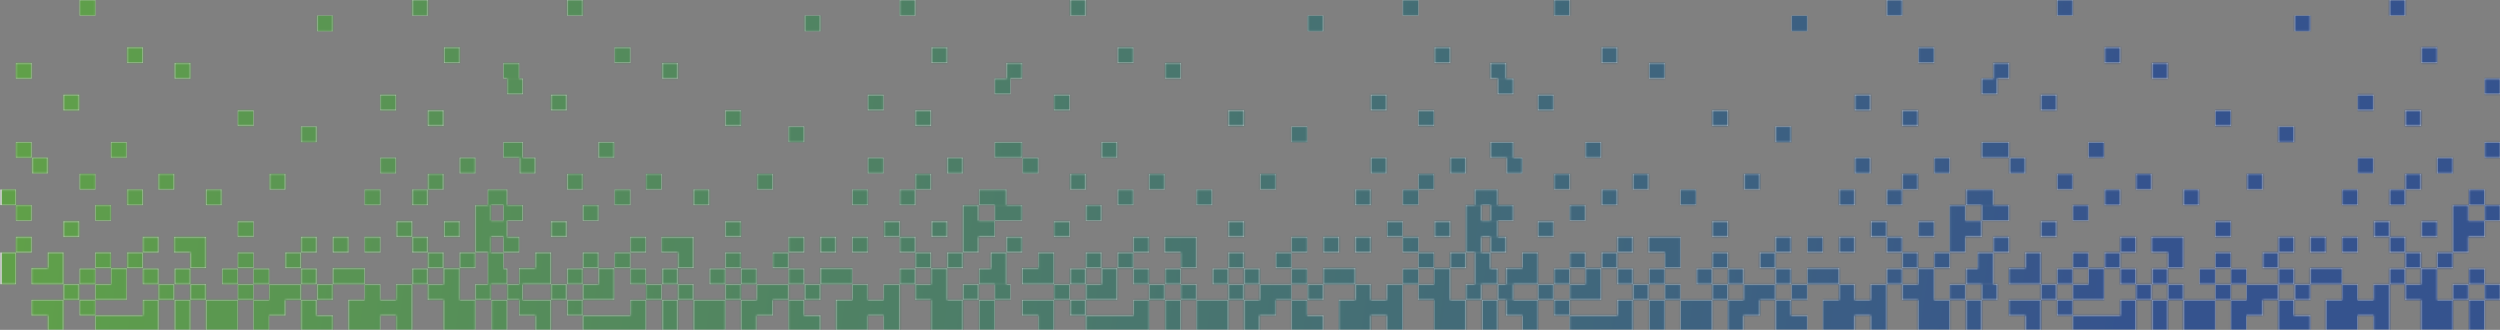 <?xml version="1.0" encoding="UTF-8"?>
<svg width="1440px" height="190px" viewBox="0 0 1440 190" version="1.1" xmlns="http://www.w3.org/2000/svg" xmlns:xlink="http://www.w3.org/1999/xlink">
    <rect x="0" y="0" width="1440" height="190" fill="#808080" stroke="none"/>
    <!-- Generator: Sketch 53.2 (72643) - https://sketchapp.com -->
    <title>7. misc / Pixels / Full Width</title>
    <desc>Created with Sketch.</desc>
    <defs>
        <path d="M861.291,118.156 L868.048,118.156 L868.048,127.109 L861.291,127.109 L852.242,127.109 L852.242,118.156 L861.291,118.156 Z M986.764,172.749 L986.764,163.795 L995.813,163.795 L1005.186,163.795 L1005.186,172.749 L1014.235,172.749 L1014.235,199.929 L1005.186,199.929 L1005.186,181.702 L995.813,181.702 L995.813,172.749 L986.854,172.749 L986.854,181.702 L986.854,190.975 L977.805,190.975 L968.433,190.975 L968.433,181.702 L977.805,181.702 L977.805,172.749 L986.764,172.749 Z M1148.86,81.88 L1151.014,81.88 L1151.014,90.833 L1148.86,90.833 L1139.81,90.833 L1139.81,81.88 L1148.86,81.88 Z M1157.873,109.167 L1160.028,109.167 L1160.028,118.12 L1157.873,118.12 L1148.824,118.12 L1148.824,109.167 L1157.873,109.167 Z M1148.86,118.156 L1151.014,118.156 L1151.014,127.109 L1148.86,127.109 L1139.81,127.109 L1139.81,118.156 L1148.86,118.156 Z M1150.978,154.753 L1150.978,154.415 L1150.978,145.461 L1160.028,145.461 L1160.028,154.415 L1160.028,163.688 L1157.873,163.688 L1157.873,163.706 L1148.824,163.706 L1148.824,154.753 L1150.978,154.753 Z M861.291,81.88 L868.048,81.88 L868.048,90.833 L861.291,90.833 L852.242,90.833 L852.242,81.88 L861.291,81.88 Z M870.305,109.167 L877.062,109.167 L877.062,118.12 L870.305,118.12 L861.256,118.12 L861.256,109.167 L870.305,109.167 Z M870.305,154.753 L877.062,154.753 L877.062,163.706 L868.013,163.706 L868.013,163.688 L861.256,163.688 L861.256,154.415 L861.256,145.461 L870.305,145.461 L870.305,154.415 L870.305,154.753 Z M1267.576,172.749 L1267.576,163.795 L1276.625,163.795 L1285.997,163.795 L1285.997,172.749 L1295.046,172.749 L1295.046,199.929 L1285.997,199.929 L1285.997,181.702 L1276.625,181.702 L1276.625,172.749 L1267.666,172.749 L1267.666,181.702 L1267.666,190.975 L1258.617,190.975 L1249.244,190.975 L1249.244,181.702 L1258.617,181.702 L1258.617,172.749 L1267.576,172.749 Z M292.819,118.156 L299.575,118.156 L299.575,127.109 L292.819,127.109 L283.769,127.109 L283.769,118.156 L292.819,118.156 Z M418.291,172.749 L418.291,163.795 L427.341,163.795 L436.713,163.795 L436.713,172.749 L445.762,172.749 L445.762,199.929 L436.713,199.929 L436.713,181.702 L427.341,181.702 L427.341,172.749 L418.381,172.749 L418.381,181.702 L418.381,190.975 L409.332,190.975 L399.96,190.975 L399.96,181.702 L409.332,181.702 L409.332,172.749 L418.291,172.749 Z M578.326,81.88 L582.541,81.88 L582.541,90.833 L578.326,90.833 L569.276,90.833 L569.276,81.88 L578.326,81.88 Z M587.339,109.167 L591.555,109.167 L591.555,118.12 L587.339,118.12 L578.29,118.12 L578.29,109.167 L587.339,109.167 Z M578.326,118.156 L582.541,118.156 L582.541,127.109 L578.326,127.109 L569.276,127.109 L569.276,118.156 L578.326,118.156 Z M582.506,154.753 L582.506,154.415 L582.506,145.461 L591.555,145.461 L591.555,154.415 L591.555,163.688 L587.339,163.688 L587.339,163.706 L578.29,163.706 L578.29,154.753 L582.506,154.753 Z M292.819,81.88 L299.575,81.88 L299.575,90.833 L292.819,90.833 L283.769,90.833 L283.769,81.88 L292.819,81.88 Z M301.832,109.167 L308.589,109.167 L308.589,118.12 L301.832,118.12 L292.783,118.12 L292.783,109.167 L301.832,109.167 Z M301.832,154.753 L308.589,154.753 L308.589,163.706 L299.54,163.706 L299.54,163.688 L292.783,163.688 L292.783,154.415 L292.783,145.461 L301.832,145.461 L301.832,154.415 L301.832,154.753 Z M697.042,172.749 L697.042,163.795 L706.091,163.795 L715.463,163.795 L715.463,172.749 L724.512,172.749 L724.512,199.929 L715.463,199.929 L715.463,181.702 L706.091,181.702 L706.091,172.749 L697.132,172.749 L697.132,181.702 L697.132,190.975 L688.082,190.975 L678.71,190.975 L678.71,181.702 L688.082,181.702 L688.082,172.749 L697.042,172.749 Z M128.569,172.749 L128.569,163.795 L137.618,163.795 L146.99,163.795 L146.99,172.749 L156.04,172.749 L156.04,199.929 L146.99,199.929 L146.99,181.702 L137.618,181.702 L137.618,172.749 L128.659,172.749 L128.659,181.702 L128.659,190.975 L119.61,190.975 L110.237,190.975 L110.237,181.702 L119.61,181.702 L119.61,172.749 L128.569,172.749 Z M0.804,172.695 L0.804,163.742 L9.853,163.742 L9.853,172.695 L0.804,172.695 Z M9.817,199.946 L9.817,172.766 L18.867,172.766 L18.867,199.946 L9.817,199.946 Z M19.153,172.695 L19.153,163.742 L28.202,163.742 L28.202,172.695 L19.153,172.695 Z M9.817,163.706 L9.817,154.753 L18.867,154.753 L18.867,163.706 L9.817,163.706 Z M9.817,118.12 L9.817,109.167 L18.867,109.167 L18.867,118.12 L9.817,118.12 Z M0.804,90.833 L0.804,81.88 L9.853,81.88 L9.853,90.833 L0.804,90.833 Z M0.804,54.236 L0.804,45.282 L9.853,45.282 L9.853,54.236 L0.804,54.236 Z M19.171,127.145 L19.171,118.192 L28.221,118.192 L28.221,127.145 L28.221,136.418 L28.221,145.372 L19.171,145.372 L19.171,136.418 L9.799,136.418 L9.799,127.145 L19.171,127.145 Z M28.167,154.396 L28.167,145.443 L37.216,145.443 L37.216,154.396 L28.167,154.396 Z M55.53,163.706 L55.53,154.753 L64.579,154.753 L64.579,163.706 L55.53,163.706 Z M55.53,145.408 L55.53,136.454 L64.579,136.454 L64.579,145.408 L55.53,145.408 Z M64.543,136.419 L64.543,127.465 L73.593,127.465 L73.593,136.419 L64.543,136.419 Z M82.893,118.12 L82.893,109.167 L91.942,109.167 L91.942,118.12 L82.893,118.12 Z M82.893,145.408 L82.893,136.454 L91.942,136.454 L91.942,145.408 L82.893,145.408 Z M73.879,99.822 L73.879,90.868 L82.928,90.868 L82.928,99.822 L73.879,99.822 Z M73.879,63.546 L73.879,54.592 L82.928,54.592 L82.928,63.546 L73.879,63.546 Z M55.53,118.12 L55.53,109.167 L64.579,109.167 L64.579,118.12 L55.53,118.12 Z M46.516,109.132 L46.516,100.178 L55.565,100.178 L55.565,109.132 L46.516,109.132 Z M91.888,163.706 L91.888,154.432 L101.26,154.432 L110.31,154.432 L110.31,163.706 L101.26,163.706 L91.888,163.706 Z M110.256,172.695 L110.256,163.742 L119.305,163.742 L119.305,172.695 L110.256,172.695 Z M146.954,163.706 L146.954,154.753 L156.004,154.753 L156.004,163.706 L146.954,163.706 Z M155.968,172.695 L155.968,163.742 L165.017,163.742 L165.017,172.695 L155.968,172.695 Z M164.963,181.702 L164.963,172.749 L174.336,172.749 L183.385,172.749 L183.385,190.975 L164.963,190.975 L164.963,181.702 Z M183.331,172.695 L183.331,163.742 L192.38,163.742 L192.38,172.695 L183.331,172.695 Z M192.345,163.706 L192.345,154.753 L201.394,154.753 L201.394,163.706 L192.345,163.706 Z M201.68,172.695 L201.68,163.742 L210.73,163.742 L210.73,172.695 L201.68,172.695 Z M210.694,163.706 L210.694,154.753 L219.743,154.753 L219.743,163.706 L210.694,163.706 Z M219.708,154.396 L219.708,145.443 L228.757,145.443 L228.757,154.396 L219.708,154.396 Z M229.026,163.723 L229.026,154.45 L238.075,154.45 L238.075,163.723 L247.124,163.723 L247.124,172.677 L238.075,172.677 L229.026,172.677 L229.026,163.723 Z M247.071,181.684 L247.071,172.73 L256.12,172.73 L256.12,181.684 L247.071,181.684 Z M256.406,172.695 L256.406,163.742 L265.456,163.742 L265.456,172.695 L256.406,172.695 Z M265.402,190.975 L265.402,172.749 L274.451,172.749 L283.823,172.749 L283.823,181.702 L274.451,181.702 L274.451,190.975 L265.402,190.975 Z M283.769,145.408 L283.769,136.454 L292.819,136.454 L292.819,145.408 L283.769,145.408 Z M274.434,99.822 L274.434,90.868 L283.483,90.868 L283.483,99.822 L274.434,99.822 Z M247.071,109.132 L247.071,100.178 L256.12,100.178 L256.12,109.132 L247.071,109.132 Z M238.057,127.109 L238.057,118.156 L247.106,118.156 L247.106,127.109 L238.057,127.109 Z M219.708,118.12 L219.708,109.167 L228.757,109.167 L228.757,118.12 L219.708,118.12 Z M201.68,109.132 L201.68,100.178 L210.73,100.178 L210.73,109.132 L201.68,109.132 Z M229.043,90.833 L229.043,81.88 L238.093,81.88 L238.093,90.833 L229.043,90.833 Z M256.406,63.546 L256.406,54.592 L265.456,54.592 L265.456,63.546 L256.406,63.546 Z M283.769,45.247 L283.769,36.294 L292.819,36.294 L292.819,45.247 L283.769,45.247 Z M247.071,8.971 L247.071,0.018 L256.12,0.018 L256.12,8.971 L247.071,8.971 Z M219.708,36.258 L219.708,27.305 L228.757,27.305 L228.757,36.258 L219.708,36.258 Z M192.345,45.247 L192.345,36.294 L201.394,36.294 L201.394,45.247 L192.345,45.247 Z M155.968,72.535 L155.968,63.581 L165.017,63.581 L165.017,72.535 L155.968,72.535 Z M110.256,17.96 L110.256,9.006 L119.305,9.006 L119.305,17.96 L110.256,17.96 Z M256.406,136.419 L256.406,127.465 L265.456,127.465 L265.456,136.419 L256.406,136.419 Z M265.402,154.415 L265.402,145.461 L274.451,145.461 L274.451,154.415 L283.823,154.415 L283.823,163.688 L274.451,163.688 L265.402,163.688 L265.402,154.415 Z M247.071,163.706 L247.071,154.753 L256.12,154.753 L256.12,163.706 L247.071,163.706 Z M238.057,154.396 L238.057,145.443 L247.106,145.443 L247.106,154.396 L238.057,154.396 Z M210.694,145.408 L210.694,136.454 L219.743,136.454 L219.743,145.408 L210.694,145.408 Z M192.345,190.975 L192.345,172.749 L201.394,172.749 L201.394,190.975 L192.345,190.975 Z M210.64,172.749 L219.689,172.749 L219.689,181.702 L247.16,181.702 L247.16,190.975 L219.689,190.975 L210.64,190.975 L210.64,181.702 L210.64,172.749 Z M183.313,145.425 L183.313,136.472 L192.362,136.472 L201.734,136.472 L201.734,145.425 L192.362,145.425 L192.362,154.379 L183.313,154.379 L183.313,145.425 Z M174.317,118.12 L174.317,109.167 L183.367,109.167 L183.367,118.12 L174.317,118.12 Z M164.982,163.706 L164.982,154.753 L174.031,154.753 L174.031,163.706 L164.982,163.706 Z M155.968,154.396 L155.968,145.443 L165.017,145.443 L165.017,154.396 L155.968,154.396 Z M155.968,136.419 L155.968,127.465 L165.017,127.465 L165.017,136.419 L155.968,136.419 Z M119.591,163.706 L119.591,154.753 L128.64,154.753 L128.64,163.706 L119.591,163.706 Z M128.605,154.396 L128.605,145.443 L137.654,145.443 L137.654,154.396 L128.605,154.396 Z M119.591,145.408 L119.591,136.454 L128.64,136.454 L128.64,145.408 L119.591,145.408 Z M137.619,109.132 L137.619,100.178 L146.668,100.178 L146.668,109.132 L137.619,109.132 Z M119.591,81.844 L119.591,72.891 L128.64,72.891 L128.64,81.844 L119.591,81.844 Z M101.242,145.408 L101.242,136.454 L110.291,136.454 L110.291,145.408 L101.242,145.408 Z M73.861,163.777 L73.861,172.731 L82.91,172.731 L82.91,163.777 L91.96,163.777 L91.96,172.731 L101.332,172.731 L101.332,190.958 L82.91,190.958 L82.91,181.684 L73.861,181.684 L73.861,190.958 L64.489,190.958 L64.489,172.731 L64.489,163.777 L73.861,163.777 Z M37.18,163.777 L37.18,154.504 L46.552,154.504 L46.552,163.777 L55.601,163.777 L55.601,172.73 L46.552,172.73 L46.552,190.957 L37.18,190.957 L37.18,199.911 L28.131,199.911 L28.131,172.73 L37.18,172.73 L37.18,163.777 Z M46.516,154.396 L46.516,145.443 L55.565,145.443 L55.565,154.396 L46.516,154.396 Z M37.18,136.419 L37.18,127.465 L46.23,127.465 L46.23,136.419 L37.18,136.419 Z M28.167,99.822 L28.167,90.868 L37.216,90.868 L37.216,99.822 L28.167,99.822 Z M46.516,72.535 L46.516,63.581 L55.565,63.581 L55.565,72.535 L46.516,72.535 Z M37.18,36.258 L37.18,27.305 L46.23,27.305 L46.23,36.258 L37.18,36.258 Z M55.53,8.971 L55.53,0.018 L64.579,0.018 L64.579,8.971 L55.53,8.971 Z M0.804,127.109 L0.804,118.156 L9.853,118.156 L9.853,127.109 L0.804,127.109 Z M569.276,172.695 L569.276,163.742 L578.326,163.742 L578.326,172.695 L569.276,172.695 Z M578.29,199.946 L578.29,172.766 L587.339,172.766 L587.339,199.946 L578.29,199.946 Z M587.626,172.695 L587.626,163.742 L596.675,163.742 L596.675,172.695 L587.626,172.695 Z M569.276,54.236 L569.276,45.282 L578.326,45.282 L578.326,54.236 L569.276,54.236 Z M587.644,127.145 L587.644,118.192 L596.693,118.192 L596.693,127.145 L596.693,136.418 L596.693,145.372 L587.644,145.372 L587.644,136.418 L578.272,136.418 L578.272,127.145 L587.644,127.145 Z M596.639,154.396 L596.639,145.443 L605.689,145.443 L605.689,154.396 L596.639,154.396 Z M624.002,163.706 L624.002,154.753 L633.052,154.753 L633.052,163.706 L624.002,163.706 Z M624.002,145.408 L624.002,136.454 L633.052,136.454 L633.052,145.408 L624.002,145.408 Z M633.016,136.419 L633.016,127.465 L642.065,127.465 L642.065,136.419 L633.016,136.419 Z M651.365,118.12 L651.365,109.167 L660.415,109.167 L660.415,118.12 L651.365,118.12 Z M651.365,145.408 L651.365,136.454 L660.415,136.454 L660.415,145.408 L651.365,145.408 Z M642.352,99.822 L642.352,90.868 L651.401,90.868 L651.401,99.822 L642.352,99.822 Z M642.352,63.546 L642.352,54.592 L651.401,54.592 L651.401,63.546 L642.352,63.546 Z M624.002,118.12 L624.002,109.167 L633.052,109.167 L633.052,118.12 L624.002,118.12 Z M614.989,109.132 L614.989,100.178 L624.038,100.178 L624.038,109.132 L614.989,109.132 Z M660.361,163.706 L660.361,154.432 L669.733,154.432 L678.782,154.432 L678.782,163.706 L669.733,163.706 L660.361,163.706 Z M678.728,172.695 L678.728,163.742 L687.778,163.742 L687.778,172.695 L678.728,172.695 Z M715.427,163.706 L715.427,154.753 L724.476,154.753 L724.476,163.706 L715.427,163.706 Z M724.441,172.695 L724.441,163.742 L733.49,163.742 L733.49,172.695 L724.441,172.695 Z M733.436,181.702 L733.436,172.749 L742.808,172.749 L751.858,172.749 L751.858,190.975 L733.436,190.975 L733.436,181.702 Z M751.804,172.695 L751.804,163.742 L760.853,163.742 L760.853,172.695 L751.804,172.695 Z M760.817,163.706 L760.817,154.753 L769.867,154.753 L769.867,163.706 L760.817,163.706 Z M770.153,172.695 L770.153,163.742 L779.202,163.742 L779.202,172.695 L770.153,172.695 Z M779.167,163.706 L779.167,154.753 L788.216,154.753 L788.216,163.706 L779.167,163.706 Z M788.181,154.396 L788.181,145.443 L797.23,145.443 L797.23,154.396 L788.181,154.396 Z M797.498,163.723 L797.498,154.45 L806.548,154.45 L806.548,163.723 L815.597,163.723 L815.597,172.677 L806.548,172.677 L797.498,172.677 L797.498,163.723 Z M815.544,181.684 L815.544,172.73 L824.593,172.73 L824.593,181.684 L815.544,181.684 Z M824.879,172.695 L824.879,163.742 L833.928,163.742 L833.928,172.695 L824.879,172.695 Z M833.874,190.975 L833.874,172.749 L842.924,172.749 L852.296,172.749 L852.296,181.702 L842.924,181.702 L842.924,190.975 L833.874,190.975 Z M852.242,145.408 L852.242,136.454 L861.291,136.454 L861.291,145.408 L852.242,145.408 Z M842.907,99.822 L842.907,90.868 L851.956,90.868 L851.956,99.822 L842.907,99.822 Z M815.544,109.132 L815.544,100.178 L824.593,100.178 L824.593,109.132 L815.544,109.132 Z M806.53,127.109 L806.53,118.156 L815.579,118.156 L815.579,127.109 L806.53,127.109 Z M788.181,118.12 L788.181,109.167 L797.23,109.167 L797.23,118.12 L788.181,118.12 Z M770.153,109.132 L770.153,100.178 L779.202,100.178 L779.202,109.132 L770.153,109.132 Z M797.516,90.833 L797.516,81.88 L806.565,81.88 L806.565,90.833 L797.516,90.833 Z M824.879,63.546 L824.879,54.592 L833.928,54.592 L833.928,63.546 L824.879,63.546 Z M852.242,45.247 L852.242,36.294 L861.291,36.294 L861.291,45.247 L852.242,45.247 Z M815.544,8.971 L815.544,0.018 L824.593,0.018 L824.593,8.971 L815.544,8.971 Z M788.181,36.258 L788.181,27.305 L797.23,27.305 L797.23,36.258 L788.181,36.258 Z M760.817,45.247 L760.817,36.294 L769.867,36.294 L769.867,45.247 L760.817,45.247 Z M724.441,72.535 L724.441,63.581 L733.49,63.581 L733.49,72.535 L724.441,72.535 Z M678.728,17.96 L678.728,9.006 L687.778,9.006 L687.778,17.96 L678.728,17.96 Z M824.879,136.419 L824.879,127.465 L833.928,127.465 L833.928,136.419 L824.879,136.419 Z M833.874,154.415 L833.874,145.461 L842.924,145.461 L842.924,154.415 L852.296,154.415 L852.296,163.688 L842.924,163.688 L833.874,163.688 L833.874,154.415 Z M815.544,163.706 L815.544,154.753 L824.593,154.753 L824.593,163.706 L815.544,163.706 Z M806.53,154.396 L806.53,145.443 L815.579,145.443 L815.579,154.396 L806.53,154.396 Z M779.167,145.408 L779.167,136.454 L788.216,136.454 L788.216,145.408 L779.167,145.408 Z M760.817,190.975 L760.817,172.749 L769.867,172.749 L769.867,190.975 L760.817,190.975 Z M779.113,172.749 L788.162,172.749 L788.162,181.702 L815.633,181.702 L815.633,190.975 L788.162,190.975 L779.113,190.975 L779.113,181.702 L779.113,172.749 Z M751.785,145.425 L751.785,136.472 L760.835,136.472 L770.207,136.472 L770.207,145.425 L760.835,145.425 L760.835,154.379 L751.785,154.379 L751.785,145.425 Z M742.79,118.12 L742.79,109.167 L751.839,109.167 L751.839,118.12 L742.79,118.12 Z M733.454,163.706 L733.454,154.753 L742.504,154.753 L742.504,163.706 L733.454,163.706 Z M724.441,154.396 L724.441,145.443 L733.49,145.443 L733.49,154.396 L724.441,154.396 Z M724.441,136.419 L724.441,127.465 L733.49,127.465 L733.49,136.419 L724.441,136.419 Z M688.064,163.706 L688.064,154.753 L697.113,154.753 L697.113,163.706 L688.064,163.706 Z M697.078,154.396 L697.078,145.443 L706.127,145.443 L706.127,154.396 L697.078,154.396 Z M688.064,145.408 L688.064,136.454 L697.113,136.454 L697.113,145.408 L688.064,145.408 Z M706.091,109.132 L706.091,100.178 L715.141,100.178 L715.141,109.132 L706.091,109.132 Z M688.064,81.844 L688.064,72.891 L697.113,72.891 L697.113,81.844 L688.064,81.844 Z M669.715,145.408 L669.715,136.454 L678.764,136.454 L678.764,145.408 L669.715,145.408 Z M642.334,163.777 L642.334,172.731 L651.383,172.731 L651.383,163.777 L660.432,163.777 L660.432,172.731 L669.805,172.731 L669.805,190.958 L651.383,190.958 L651.383,181.684 L642.334,181.684 L642.334,190.958 L632.962,190.958 L632.962,172.731 L632.962,163.777 L642.334,163.777 Z M605.652,163.777 L605.652,154.504 L615.025,154.504 L615.025,163.777 L624.074,163.777 L624.074,172.73 L615.025,172.73 L615.025,190.957 L605.652,190.957 L605.652,199.911 L596.603,199.911 L596.603,172.73 L605.652,172.73 L605.652,163.777 Z M614.989,154.396 L614.989,145.443 L624.038,145.443 L624.038,154.396 L614.989,154.396 Z M605.653,136.419 L605.653,127.465 L614.702,127.465 L614.702,136.419 L605.653,136.419 Z M596.639,99.822 L596.639,90.868 L605.689,90.868 L605.689,99.822 L596.639,99.822 Z M614.989,72.535 L614.989,63.581 L624.038,63.581 L624.038,72.535 L614.989,72.535 Z M605.653,36.258 L605.653,27.305 L614.702,27.305 L614.702,36.258 L605.653,36.258 Z M624.002,8.971 L624.002,0.018 L633.052,0.018 L633.052,8.971 L624.002,8.971 Z M290.526,172.695 L290.526,163.742 L299.575,163.742 L299.575,172.695 L290.526,172.695 Z M299.54,199.946 L299.54,172.766 L308.589,172.766 L308.589,199.946 L299.54,199.946 Z M308.875,172.695 L308.875,163.742 L317.925,163.742 L317.925,172.695 L308.875,172.695 Z M290.526,54.236 L290.526,45.282 L299.575,45.282 L299.575,54.236 L290.526,54.236 Z M308.894,127.145 L308.894,118.192 L317.943,118.192 L317.943,127.145 L317.943,136.418 L317.943,145.372 L308.894,145.372 L308.894,136.418 L299.521,136.418 L299.521,127.145 L308.894,127.145 Z M317.889,154.396 L317.889,145.443 L326.938,145.443 L326.938,154.396 L317.889,154.396 Z M345.252,163.706 L345.252,154.753 L354.301,154.753 L354.301,163.706 L345.252,163.706 Z M345.252,145.408 L345.252,136.454 L354.301,136.454 L354.301,145.408 L345.252,145.408 Z M354.266,136.419 L354.266,127.465 L363.315,127.465 L363.315,136.419 L354.266,136.419 Z M372.615,118.12 L372.615,109.167 L381.664,109.167 L381.664,118.12 L372.615,118.12 Z M372.615,145.408 L372.615,136.454 L381.664,136.454 L381.664,145.408 L372.615,145.408 Z M363.602,99.822 L363.602,90.868 L372.651,90.868 L372.651,99.822 L363.602,99.822 Z M363.602,63.546 L363.602,54.592 L372.651,54.592 L372.651,63.546 L363.602,63.546 Z M345.252,118.12 L345.252,109.167 L354.301,109.167 L354.301,118.12 L345.252,118.12 Z M336.239,109.132 L336.239,100.178 L345.288,100.178 L345.288,109.132 L336.239,109.132 Z M381.611,163.706 L381.611,154.432 L390.983,154.432 L400.032,154.432 L400.032,163.706 L390.983,163.706 L381.611,163.706 Z M399.978,172.695 L399.978,163.742 L409.027,163.742 L409.027,172.695 L399.978,172.695 Z M436.677,163.706 L436.677,154.753 L445.726,154.753 L445.726,163.706 L436.677,163.706 Z M445.691,172.695 L445.691,163.742 L454.74,163.742 L454.74,172.695 L445.691,172.695 Z M454.686,181.702 L454.686,172.749 L464.058,172.749 L473.107,172.749 L473.107,190.975 L454.686,190.975 L454.686,181.702 Z M473.054,172.695 L473.054,163.742 L482.103,163.742 L482.103,172.695 L473.054,172.695 Z M482.067,163.706 L482.067,154.753 L491.116,154.753 L491.116,163.706 L482.067,163.706 Z M491.403,172.695 L491.403,163.742 L500.452,163.742 L500.452,172.695 L491.403,172.695 Z M500.417,163.706 L500.417,154.753 L509.466,154.753 L509.466,163.706 L500.417,163.706 Z M509.43,154.396 L509.43,145.443 L518.479,145.443 L518.479,154.396 L509.43,154.396 Z M518.748,163.723 L518.748,154.45 L527.797,154.45 L527.797,163.723 L536.847,163.723 L536.847,172.677 L527.797,172.677 L518.748,172.677 L518.748,163.723 Z M536.793,181.684 L536.793,172.73 L545.843,172.73 L545.843,181.684 L536.793,181.684 Z M546.129,172.695 L546.129,163.742 L555.178,163.742 L555.178,172.695 L546.129,172.695 Z M555.124,190.975 L555.124,172.749 L564.173,172.749 L573.546,172.749 L573.546,181.702 L564.173,181.702 L564.173,190.975 L555.124,190.975 Z M573.492,145.408 L573.492,136.454 L582.541,136.454 L582.541,145.408 L573.492,145.408 Z M564.156,99.822 L564.156,90.868 L573.206,90.868 L573.206,99.822 L564.156,99.822 Z M536.793,109.132 L536.793,100.178 L545.843,100.178 L545.843,109.132 L536.793,109.132 Z M527.78,127.109 L527.78,118.156 L536.829,118.156 L536.829,127.109 L527.78,127.109 Z M509.43,118.12 L509.43,109.167 L518.479,109.167 L518.479,118.12 L509.43,118.12 Z M491.403,109.132 L491.403,100.178 L500.452,100.178 L500.452,109.132 L491.403,109.132 Z M518.766,90.833 L518.766,81.88 L527.815,81.88 L527.815,90.833 L518.766,90.833 Z M546.129,63.546 L546.129,54.592 L555.178,54.592 L555.178,63.546 L546.129,63.546 Z M573.492,45.247 L573.492,36.294 L582.541,36.294 L582.541,45.247 L573.492,45.247 Z M536.793,8.971 L536.793,0.018 L545.843,0.018 L545.843,8.971 L536.793,8.971 Z M509.43,36.258 L509.43,27.305 L518.479,27.305 L518.479,36.258 L509.43,36.258 Z M482.067,45.247 L482.067,36.294 L491.116,36.294 L491.116,45.247 L482.067,45.247 Z M445.691,72.535 L445.691,63.581 L454.74,63.581 L454.74,72.535 L445.691,72.535 Z M399.978,17.96 L399.978,9.006 L409.027,9.006 L409.027,17.96 L399.978,17.96 Z M546.129,136.419 L546.129,127.465 L555.178,127.465 L555.178,136.419 L546.129,136.419 Z M555.124,154.415 L555.124,145.461 L564.173,145.461 L564.173,154.415 L573.546,154.415 L573.546,163.688 L564.173,163.688 L555.124,163.688 L555.124,154.415 Z M536.793,163.706 L536.793,154.753 L545.843,154.753 L545.843,163.706 L536.793,163.706 Z M527.78,154.396 L527.78,145.443 L536.829,145.443 L536.829,154.396 L527.78,154.396 Z M500.417,145.408 L500.417,136.454 L509.466,136.454 L509.466,145.408 L500.417,145.408 Z M482.067,190.975 L482.067,172.749 L491.116,172.749 L491.116,190.975 L482.067,190.975 Z M500.363,172.749 L509.412,172.749 L509.412,181.702 L536.883,181.702 L536.883,190.975 L509.412,190.975 L500.363,190.975 L500.363,181.702 L500.363,172.749 Z M473.035,145.425 L473.035,136.472 L482.084,136.472 L491.457,136.472 L491.457,145.425 L482.084,145.425 L482.084,154.379 L473.035,154.379 L473.035,145.425 Z M464.04,118.12 L464.04,109.167 L473.089,109.167 L473.089,118.12 L464.04,118.12 Z M454.704,163.706 L454.704,154.753 L463.753,154.753 L463.753,163.706 L454.704,163.706 Z M445.691,154.396 L445.691,145.443 L454.74,145.443 L454.74,154.396 L445.691,154.396 Z M445.691,136.419 L445.691,127.465 L454.74,127.465 L454.74,136.419 L445.691,136.419 Z M409.314,163.706 L409.314,154.753 L418.363,154.753 L418.363,163.706 L409.314,163.706 Z M418.328,154.396 L418.328,145.443 L427.377,145.443 L427.377,154.396 L418.328,154.396 Z M409.314,145.408 L409.314,136.454 L418.363,136.454 L418.363,145.408 L409.314,145.408 Z M427.341,109.132 L427.341,100.178 L436.39,100.178 L436.39,109.132 L427.341,109.132 Z M409.314,81.844 L409.314,72.891 L418.363,72.891 L418.363,81.844 L409.314,81.844 Z M390.965,145.408 L390.965,136.454 L400.014,136.454 L400.014,145.408 L390.965,145.408 Z M363.584,163.777 L363.584,172.731 L372.633,172.731 L372.633,163.777 L381.682,163.777 L381.682,172.731 L391.055,172.731 L391.055,190.958 L372.633,190.958 L372.633,181.684 L363.584,181.684 L363.584,190.958 L354.211,190.958 L354.211,172.731 L354.211,163.777 L363.584,163.777 Z M326.902,163.777 L326.902,154.504 L336.275,154.504 L336.275,163.777 L345.324,163.777 L345.324,172.73 L336.275,172.73 L336.275,190.957 L326.902,190.957 L326.902,199.911 L317.853,199.911 L317.853,172.73 L326.902,172.73 L326.902,163.777 Z M336.239,154.396 L336.239,145.443 L345.288,145.443 L345.288,154.396 L336.239,154.396 Z M326.903,136.419 L326.903,127.465 L335.952,127.465 L335.952,136.419 L326.903,136.419 Z M317.889,99.822 L317.889,90.868 L326.938,90.868 L326.938,99.822 L317.889,99.822 Z M336.239,72.535 L336.239,63.581 L345.288,63.581 L345.288,72.535 L336.239,72.535 Z M326.903,36.258 L326.903,27.305 L335.952,27.305 L335.952,36.258 L326.903,36.258 Z M345.252,8.971 L345.252,0.018 L354.301,0.018 L354.301,8.971 L345.252,8.971 Z M1139.81,172.695 L1139.81,163.742 L1148.86,163.742 L1148.86,172.695 L1139.81,172.695 Z M1148.824,199.946 L1148.824,172.766 L1157.873,172.766 L1157.873,199.946 L1148.824,199.946 Z M1158.16,172.695 L1158.16,163.742 L1167.209,163.742 L1167.209,172.695 L1158.16,172.695 Z M1139.81,54.236 L1139.81,45.282 L1148.86,45.282 L1148.86,54.236 L1139.81,54.236 Z M1158.178,127.145 L1158.178,118.192 L1167.227,118.192 L1167.227,127.145 L1167.227,136.418 L1167.227,145.372 L1158.178,145.372 L1158.178,136.418 L1148.806,136.418 L1148.806,127.145 L1158.178,127.145 Z M1167.173,154.396 L1167.173,145.443 L1176.223,145.443 L1176.223,154.396 L1167.173,154.396 Z M1194.536,163.706 L1194.536,154.753 L1203.586,154.753 L1203.586,163.706 L1194.536,163.706 Z M1194.536,145.408 L1194.536,136.454 L1203.586,136.454 L1203.586,145.408 L1194.536,145.408 Z M1203.55,136.419 L1203.55,127.465 L1212.599,127.465 L1212.599,136.419 L1203.55,136.419 Z M1221.899,118.12 L1221.899,109.167 L1230.949,109.167 L1230.949,118.12 L1221.899,118.12 Z M1221.899,145.408 L1221.899,136.454 L1230.949,136.454 L1230.949,145.408 L1221.899,145.408 Z M1212.886,99.822 L1212.886,90.868 L1221.935,90.868 L1221.935,99.822 L1212.886,99.822 Z M1212.886,63.546 L1212.886,54.592 L1221.935,54.592 L1221.935,63.546 L1212.886,63.546 Z M1194.536,118.12 L1194.536,109.167 L1203.586,109.167 L1203.586,118.12 L1194.536,118.12 Z M1185.523,109.132 L1185.523,100.178 L1194.572,100.178 L1194.572,109.132 L1185.523,109.132 Z M1230.895,163.706 L1230.895,154.432 L1240.267,154.432 L1249.316,154.432 L1249.316,163.706 L1240.267,163.706 L1230.895,163.706 Z M1249.263,172.695 L1249.263,163.742 L1258.312,163.742 L1258.312,172.695 L1249.263,172.695 Z M1285.961,163.706 L1285.961,154.753 L1295.01,154.753 L1295.01,163.706 L1285.961,163.706 Z M1294.975,172.695 L1294.975,163.742 L1304.024,163.742 L1304.024,172.695 L1294.975,172.695 Z M1303.97,181.702 L1303.97,172.749 L1313.343,172.749 L1322.392,172.749 L1322.392,190.975 L1303.97,190.975 L1303.97,181.702 Z M1322.338,172.695 L1322.338,163.742 L1331.387,163.742 L1331.387,172.695 L1322.338,172.695 Z M1331.352,163.706 L1331.352,154.753 L1340.401,154.753 L1340.401,163.706 L1331.352,163.706 Z M1340.687,172.695 L1340.687,163.742 L1349.736,163.742 L1349.736,172.695 L1340.687,172.695 Z M1349.701,163.706 L1349.701,154.753 L1358.75,154.753 L1358.75,163.706 L1349.701,163.706 Z M1358.715,154.396 L1358.715,145.443 L1367.764,145.443 L1367.764,154.396 L1358.715,154.396 Z M1368.032,163.723 L1368.032,154.45 L1377.082,154.45 L1377.082,163.723 L1386.131,163.723 L1386.131,172.677 L1377.082,172.677 L1368.032,172.677 L1368.032,163.723 Z M1386.078,181.684 L1386.078,172.73 L1395.127,172.73 L1395.127,181.684 L1386.078,181.684 Z M1395.413,172.695 L1395.413,163.742 L1404.462,163.742 L1404.462,172.695 L1395.413,172.695 Z M1404.409,190.975 L1404.409,172.749 L1413.458,172.749 L1422.83,172.749 L1422.83,181.702 L1413.458,181.702 L1413.458,190.975 L1404.409,190.975 Z M1431.79,154.415 L1431.79,145.461 L1440.839,145.461 L1440.839,154.415 L1440.839,163.688 L1431.79,163.688 L1431.79,154.415 Z M1422.776,145.408 L1422.776,136.454 L1431.825,136.454 L1431.825,145.408 L1422.776,145.408 Z M1422.776,127.109 L1422.776,118.156 L1431.825,118.156 L1431.825,127.109 L1422.776,127.109 Z M1431.79,118.12 L1431.79,109.167 L1440.839,109.167 L1440.839,118.12 L1431.79,118.12 Z M1422.776,90.833 L1422.776,81.88 L1431.825,81.88 L1431.825,90.833 L1422.776,90.833 Z M1413.441,99.822 L1413.441,90.868 L1422.49,90.868 L1422.49,99.822 L1413.441,99.822 Z M1386.078,109.132 L1386.078,100.178 L1395.127,100.178 L1395.127,109.132 L1386.078,109.132 Z M1377.064,127.109 L1377.064,118.156 L1386.113,118.156 L1386.113,127.109 L1377.064,127.109 Z M1358.715,118.12 L1358.715,109.167 L1367.764,109.167 L1367.764,118.12 L1358.715,118.12 Z M1340.687,109.132 L1340.687,100.178 L1349.736,100.178 L1349.736,109.132 L1340.687,109.132 Z M1368.05,90.833 L1368.05,81.88 L1377.099,81.88 L1377.099,90.833 L1368.05,90.833 Z M1395.413,63.546 L1395.413,54.592 L1404.462,54.592 L1404.462,63.546 L1395.413,63.546 Z M1422.776,45.247 L1422.776,36.294 L1431.825,36.294 L1431.825,45.247 L1422.776,45.247 Z M1386.078,8.971 L1386.078,0.018 L1395.127,0.018 L1395.127,8.971 L1386.078,8.971 Z M1358.715,36.258 L1358.715,27.305 L1367.764,27.305 L1367.764,36.258 L1358.715,36.258 Z M1331.352,45.247 L1331.352,36.294 L1340.401,36.294 L1340.401,45.247 L1331.352,45.247 Z M1294.975,72.535 L1294.975,63.581 L1304.024,63.581 L1304.024,72.535 L1294.975,72.535 Z M1249.263,17.96 L1249.263,9.006 L1258.312,9.006 L1258.312,17.96 L1249.263,17.96 Z M1395.413,136.419 L1395.413,127.465 L1404.462,127.465 L1404.462,136.419 L1395.413,136.419 Z M1404.409,154.415 L1404.409,145.461 L1413.458,145.461 L1413.458,154.415 L1422.83,154.415 L1422.83,163.688 L1413.458,163.688 L1404.409,163.688 L1404.409,154.415 Z M1386.078,163.706 L1386.078,154.753 L1395.127,154.753 L1395.127,163.706 L1386.078,163.706 Z M1377.064,154.396 L1377.064,145.443 L1386.113,145.443 L1386.113,154.396 L1377.064,154.396 Z M1349.701,145.408 L1349.701,136.454 L1358.75,136.454 L1358.75,145.408 L1349.701,145.408 Z M1331.352,190.975 L1331.352,172.749 L1340.401,172.749 L1340.401,190.975 L1331.352,190.975 Z M1349.647,172.749 L1358.696,172.749 L1358.696,181.702 L1386.167,181.702 L1386.167,190.975 L1358.696,190.975 L1349.647,190.975 L1349.647,181.702 L1349.647,172.749 Z M1322.319,145.425 L1322.319,136.472 L1331.369,136.472 L1340.741,136.472 L1340.741,145.425 L1331.369,145.425 L1331.369,154.379 L1322.319,154.379 L1322.319,145.425 Z M1313.324,118.12 L1313.324,109.167 L1322.373,109.167 L1322.373,118.12 L1313.324,118.12 Z M1303.989,163.706 L1303.989,154.753 L1313.038,154.753 L1313.038,163.706 L1303.989,163.706 Z M1294.975,154.396 L1294.975,145.443 L1304.024,145.443 L1304.024,154.396 L1294.975,154.396 Z M1294.975,136.419 L1294.975,127.465 L1304.024,127.465 L1304.024,136.419 L1294.975,136.419 Z M1258.598,163.706 L1258.598,154.753 L1267.647,154.753 L1267.647,163.706 L1258.598,163.706 Z M1267.612,154.396 L1267.612,145.443 L1276.661,145.443 L1276.661,154.396 L1267.612,154.396 Z M1258.598,145.408 L1258.598,136.454 L1267.647,136.454 L1267.647,145.408 L1258.598,145.408 Z M1276.626,109.132 L1276.626,100.178 L1285.675,100.178 L1285.675,109.132 L1276.626,109.132 Z M1258.598,81.844 L1258.598,72.891 L1267.647,72.891 L1267.647,81.844 L1258.598,81.844 Z M1240.249,145.408 L1240.249,136.454 L1249.298,136.454 L1249.298,145.408 L1240.249,145.408 Z M1212.868,163.777 L1212.868,172.731 L1221.917,172.731 L1221.917,163.777 L1230.966,163.777 L1230.966,172.731 L1240.339,172.731 L1240.339,190.958 L1221.917,190.958 L1221.917,181.684 L1212.868,181.684 L1212.868,190.958 L1203.496,190.958 L1203.496,172.731 L1203.496,163.777 L1212.868,163.777 Z M1176.187,163.777 L1176.187,154.504 L1185.559,154.504 L1185.559,163.777 L1194.608,163.777 L1194.608,172.73 L1185.559,172.73 L1185.559,190.957 L1176.187,190.957 L1176.187,199.911 L1167.137,199.911 L1167.137,172.73 L1176.187,172.73 L1176.187,163.777 Z M1185.523,154.396 L1185.523,145.443 L1194.572,145.443 L1194.572,154.396 L1185.523,154.396 Z M1176.187,136.419 L1176.187,127.465 L1185.236,127.465 L1185.236,136.419 L1176.187,136.419 Z M1167.173,99.822 L1167.173,90.868 L1176.223,90.868 L1176.223,99.822 L1167.173,99.822 Z M1185.523,72.535 L1185.523,63.581 L1194.572,63.581 L1194.572,72.535 L1185.523,72.535 Z M1176.187,36.258 L1176.187,27.305 L1185.236,27.305 L1185.236,36.258 L1176.187,36.258 Z M1194.536,8.971 L1194.536,0.018 L1203.586,0.018 L1203.586,8.971 L1194.536,8.971 Z M858.999,172.695 L858.999,163.742 L868.048,163.742 L868.048,172.695 L858.999,172.695 Z M868.013,199.946 L868.013,172.766 L877.062,172.766 L877.062,199.946 L868.013,199.946 Z M877.348,172.695 L877.348,163.742 L886.397,163.742 L886.397,172.695 L877.348,172.695 Z M858.999,54.236 L858.999,45.282 L868.048,45.282 L868.048,54.236 L858.999,54.236 Z M877.367,127.145 L877.367,118.192 L886.416,118.192 L886.416,127.145 L886.416,136.418 L886.416,145.372 L877.367,145.372 L877.367,136.418 L867.994,136.418 L867.994,127.145 L877.367,127.145 Z M886.362,154.396 L886.362,145.443 L895.411,145.443 L895.411,154.396 L886.362,154.396 Z M913.725,163.706 L913.725,154.753 L922.774,154.753 L922.774,163.706 L913.725,163.706 Z M913.725,145.408 L913.725,136.454 L922.774,136.454 L922.774,145.408 L913.725,145.408 Z M922.739,136.419 L922.739,127.465 L931.788,127.465 L931.788,136.419 L922.739,136.419 Z M941.088,118.12 L941.088,109.167 L950.137,109.167 L950.137,118.12 L941.088,118.12 Z M941.088,145.408 L941.088,136.454 L950.137,136.454 L950.137,145.408 L941.088,145.408 Z M932.074,99.822 L932.074,90.868 L941.123,90.868 L941.123,99.822 L932.074,99.822 Z M932.074,63.546 L932.074,54.592 L941.123,54.592 L941.123,63.546 L932.074,63.546 Z M913.725,118.12 L913.725,109.167 L922.774,109.167 L922.774,118.12 L913.725,118.12 Z M904.711,109.132 L904.711,100.178 L913.76,100.178 L913.76,109.132 L904.711,109.132 Z M950.083,163.706 L950.083,154.432 L959.456,154.432 L968.505,154.432 L968.505,163.706 L959.456,163.706 L950.083,163.706 Z M968.451,172.695 L968.451,163.742 L977.5,163.742 L977.5,172.695 L968.451,172.695 Z M1005.15,163.706 L1005.15,154.753 L1014.199,154.753 L1014.199,163.706 L1005.15,163.706 Z M1014.163,172.695 L1014.163,163.742 L1023.213,163.742 L1023.213,172.695 L1014.163,172.695 Z M1023.159,181.702 L1023.159,172.749 L1032.531,172.749 L1041.58,172.749 L1041.58,190.975 L1023.159,190.975 L1023.159,181.702 Z M1041.526,172.695 L1041.526,163.742 L1050.576,163.742 L1050.576,172.695 L1041.526,172.695 Z M1050.54,163.706 L1050.54,154.753 L1059.589,154.753 L1059.589,163.706 L1050.54,163.706 Z M1059.876,172.695 L1059.876,163.742 L1068.925,163.742 L1068.925,172.695 L1059.876,172.695 Z M1068.889,163.706 L1068.889,154.753 L1077.939,154.753 L1077.939,163.706 L1068.889,163.706 Z M1077.903,154.396 L1077.903,145.443 L1086.952,145.443 L1086.952,154.396 L1077.903,154.396 Z M1087.221,163.723 L1087.221,154.45 L1096.27,154.45 L1096.27,163.723 L1105.319,163.723 L1105.319,172.677 L1096.27,172.677 L1087.221,172.677 L1087.221,163.723 Z M1105.266,181.684 L1105.266,172.73 L1114.315,172.73 L1114.315,181.684 L1105.266,181.684 Z M1114.602,172.695 L1114.602,163.742 L1123.651,163.742 L1123.651,172.695 L1114.602,172.695 Z M1123.597,190.975 L1123.597,172.749 L1132.646,172.749 L1142.019,172.749 L1142.019,181.702 L1132.646,181.702 L1132.646,190.975 L1123.597,190.975 Z M1141.965,145.408 L1141.965,136.454 L1151.014,136.454 L1151.014,145.408 L1141.965,145.408 Z M1132.629,99.822 L1132.629,90.868 L1141.678,90.868 L1141.678,99.822 L1132.629,99.822 Z M1105.266,109.132 L1105.266,100.178 L1114.315,100.178 L1114.315,109.132 L1105.266,109.132 Z M1096.252,127.109 L1096.252,118.156 L1105.302,118.156 L1105.302,127.109 L1096.252,127.109 Z M1077.903,118.12 L1077.903,109.167 L1086.952,109.167 L1086.952,118.12 L1077.903,118.12 Z M1059.876,109.132 L1059.876,100.178 L1068.925,100.178 L1068.925,109.132 L1059.876,109.132 Z M1087.239,90.833 L1087.239,81.88 L1096.288,81.88 L1096.288,90.833 L1087.239,90.833 Z M1114.602,63.546 L1114.602,54.592 L1123.651,54.592 L1123.651,63.546 L1114.602,63.546 Z M1141.965,45.247 L1141.965,36.294 L1151.014,36.294 L1151.014,45.247 L1141.965,45.247 Z M1105.266,8.971 L1105.266,0.018 L1114.315,0.018 L1114.315,8.971 L1105.266,8.971 Z M1077.903,36.258 L1077.903,27.305 L1086.952,27.305 L1086.952,36.258 L1077.903,36.258 Z M1050.54,45.247 L1050.54,36.294 L1059.589,36.294 L1059.589,45.247 L1050.54,45.247 Z M1014.163,72.535 L1014.163,63.581 L1023.213,63.581 L1023.213,72.535 L1014.163,72.535 Z M968.451,17.96 L968.451,9.006 L977.5,9.006 L977.5,17.96 L968.451,17.96 Z M1114.602,136.419 L1114.602,127.465 L1123.651,127.465 L1123.651,136.419 L1114.602,136.419 Z M1123.597,154.415 L1123.597,145.461 L1132.646,145.461 L1132.646,154.415 L1142.019,154.415 L1142.019,163.688 L1132.646,163.688 L1123.597,163.688 L1123.597,154.415 Z M1105.266,163.706 L1105.266,154.753 L1114.315,154.753 L1114.315,163.706 L1105.266,163.706 Z M1096.252,154.396 L1096.252,145.443 L1105.302,145.443 L1105.302,154.396 L1096.252,154.396 Z M1068.889,145.408 L1068.889,136.454 L1077.939,136.454 L1077.939,145.408 L1068.889,145.408 Z M1050.54,190.975 L1050.54,172.749 L1059.589,172.749 L1059.589,190.975 L1050.54,190.975 Z M1068.835,172.749 L1077.885,172.749 L1077.885,181.702 L1105.355,181.702 L1105.355,190.975 L1077.885,190.975 L1068.835,190.975 L1068.835,181.702 L1068.835,172.749 Z M1041.508,145.425 L1041.508,136.472 L1050.557,136.472 L1059.93,136.472 L1059.93,145.425 L1050.557,145.425 L1050.557,154.379 L1041.508,154.379 L1041.508,145.425 Z M1032.513,118.12 L1032.513,109.167 L1041.562,109.167 L1041.562,118.12 L1032.513,118.12 Z M1023.177,163.706 L1023.177,154.753 L1032.226,154.753 L1032.226,163.706 L1023.177,163.706 Z M1014.163,154.396 L1014.163,145.443 L1023.213,145.443 L1023.213,154.396 L1014.163,154.396 Z M1014.163,136.419 L1014.163,127.465 L1023.213,127.465 L1023.213,136.419 L1014.163,136.419 Z M977.787,163.706 L977.787,154.753 L986.836,154.753 L986.836,163.706 L977.787,163.706 Z M986.8,154.396 L986.8,145.443 L995.85,145.443 L995.85,154.396 L986.8,154.396 Z M977.787,145.408 L977.787,136.454 L986.836,136.454 L986.836,145.408 L977.787,145.408 Z M995.814,109.132 L995.814,100.178 L1004.863,100.178 L1004.863,109.132 L995.814,109.132 Z M977.787,81.844 L977.787,72.891 L986.836,72.891 L986.836,81.844 L977.787,81.844 Z M959.437,145.408 L959.437,136.454 L968.486,136.454 L968.486,145.408 L959.437,145.408 Z M932.057,163.777 L932.057,172.731 L941.106,172.731 L941.106,163.777 L950.155,163.777 L950.155,172.731 L959.527,172.731 L959.527,190.958 L941.106,190.958 L941.106,181.684 L932.057,181.684 L932.057,190.958 L922.684,190.958 L922.684,172.731 L922.684,163.777 L932.057,163.777 Z M895.375,163.777 L895.375,154.504 L904.747,154.504 L904.747,163.777 L913.797,163.777 L913.797,172.73 L904.747,172.73 L904.747,190.957 L895.375,190.957 L895.375,199.911 L886.326,199.911 L886.326,172.73 L895.375,172.73 L895.375,163.777 Z M904.711,154.396 L904.711,145.443 L913.76,145.443 L913.76,154.396 L904.711,154.396 Z M895.376,136.419 L895.376,127.465 L904.425,127.465 L904.425,136.419 L895.376,136.419 Z M886.362,99.822 L886.362,90.868 L895.411,90.868 L895.411,99.822 L886.362,99.822 Z M904.711,72.535 L904.711,63.581 L913.76,63.581 L913.76,72.535 L904.711,72.535 Z M895.376,36.258 L895.376,27.305 L904.425,27.305 L904.425,36.258 L895.376,36.258 Z M913.725,8.971 L913.725,0.018 L922.774,0.018 L922.774,8.971 L913.725,8.971 Z" id="path-1"></path>
        <linearGradient x1="98.632%" y1="49.016%" x2="0%" y2="50.984%" id="linearGradient-3">
            <stop stop-color="#52AE32" offset="0%"></stop>
            <stop stop-color="#164094" offset="85.215%"></stop>
        </linearGradient>
    </defs>
    <g id="Services" stroke="none" stroke-width="1" fill="none" fill-rule="evenodd" opacity="0.7">
        <g id="Les-services-Desk" transform="translate(0, -429)">
            <g id="HERO" transform="translate(0, 69)">
                <g id="IMG">
                    <g id="7.-misc-/-Pixels-/-Full-Width" transform="translate(720.5, 460) scale(-1, 1) translate(-720.5, -460) translate(0, 360)">
                        <mask id="mask-2" fill="white">
                            <use xlink:href="#path-1"></use>
                        </mask>
                        <use id="Mask" fill="#FFFFFF" fill-rule="nonzero" xlink:href="#path-1"></use>
                        <g id="1.-colors-/-gradient-/-3-greentoblue" mask="url(#mask-2)" fill="url(#linearGradient-3)" fill-rule="evenodd">
                            <g transform="translate(0, -2)" id="color-">
                                <rect x="0" y="0" width="1440" height="202"></rect>
                            </g>
                        </g>
                    </g>
                </g>
            </g>
        </g>
    </g>
</svg>